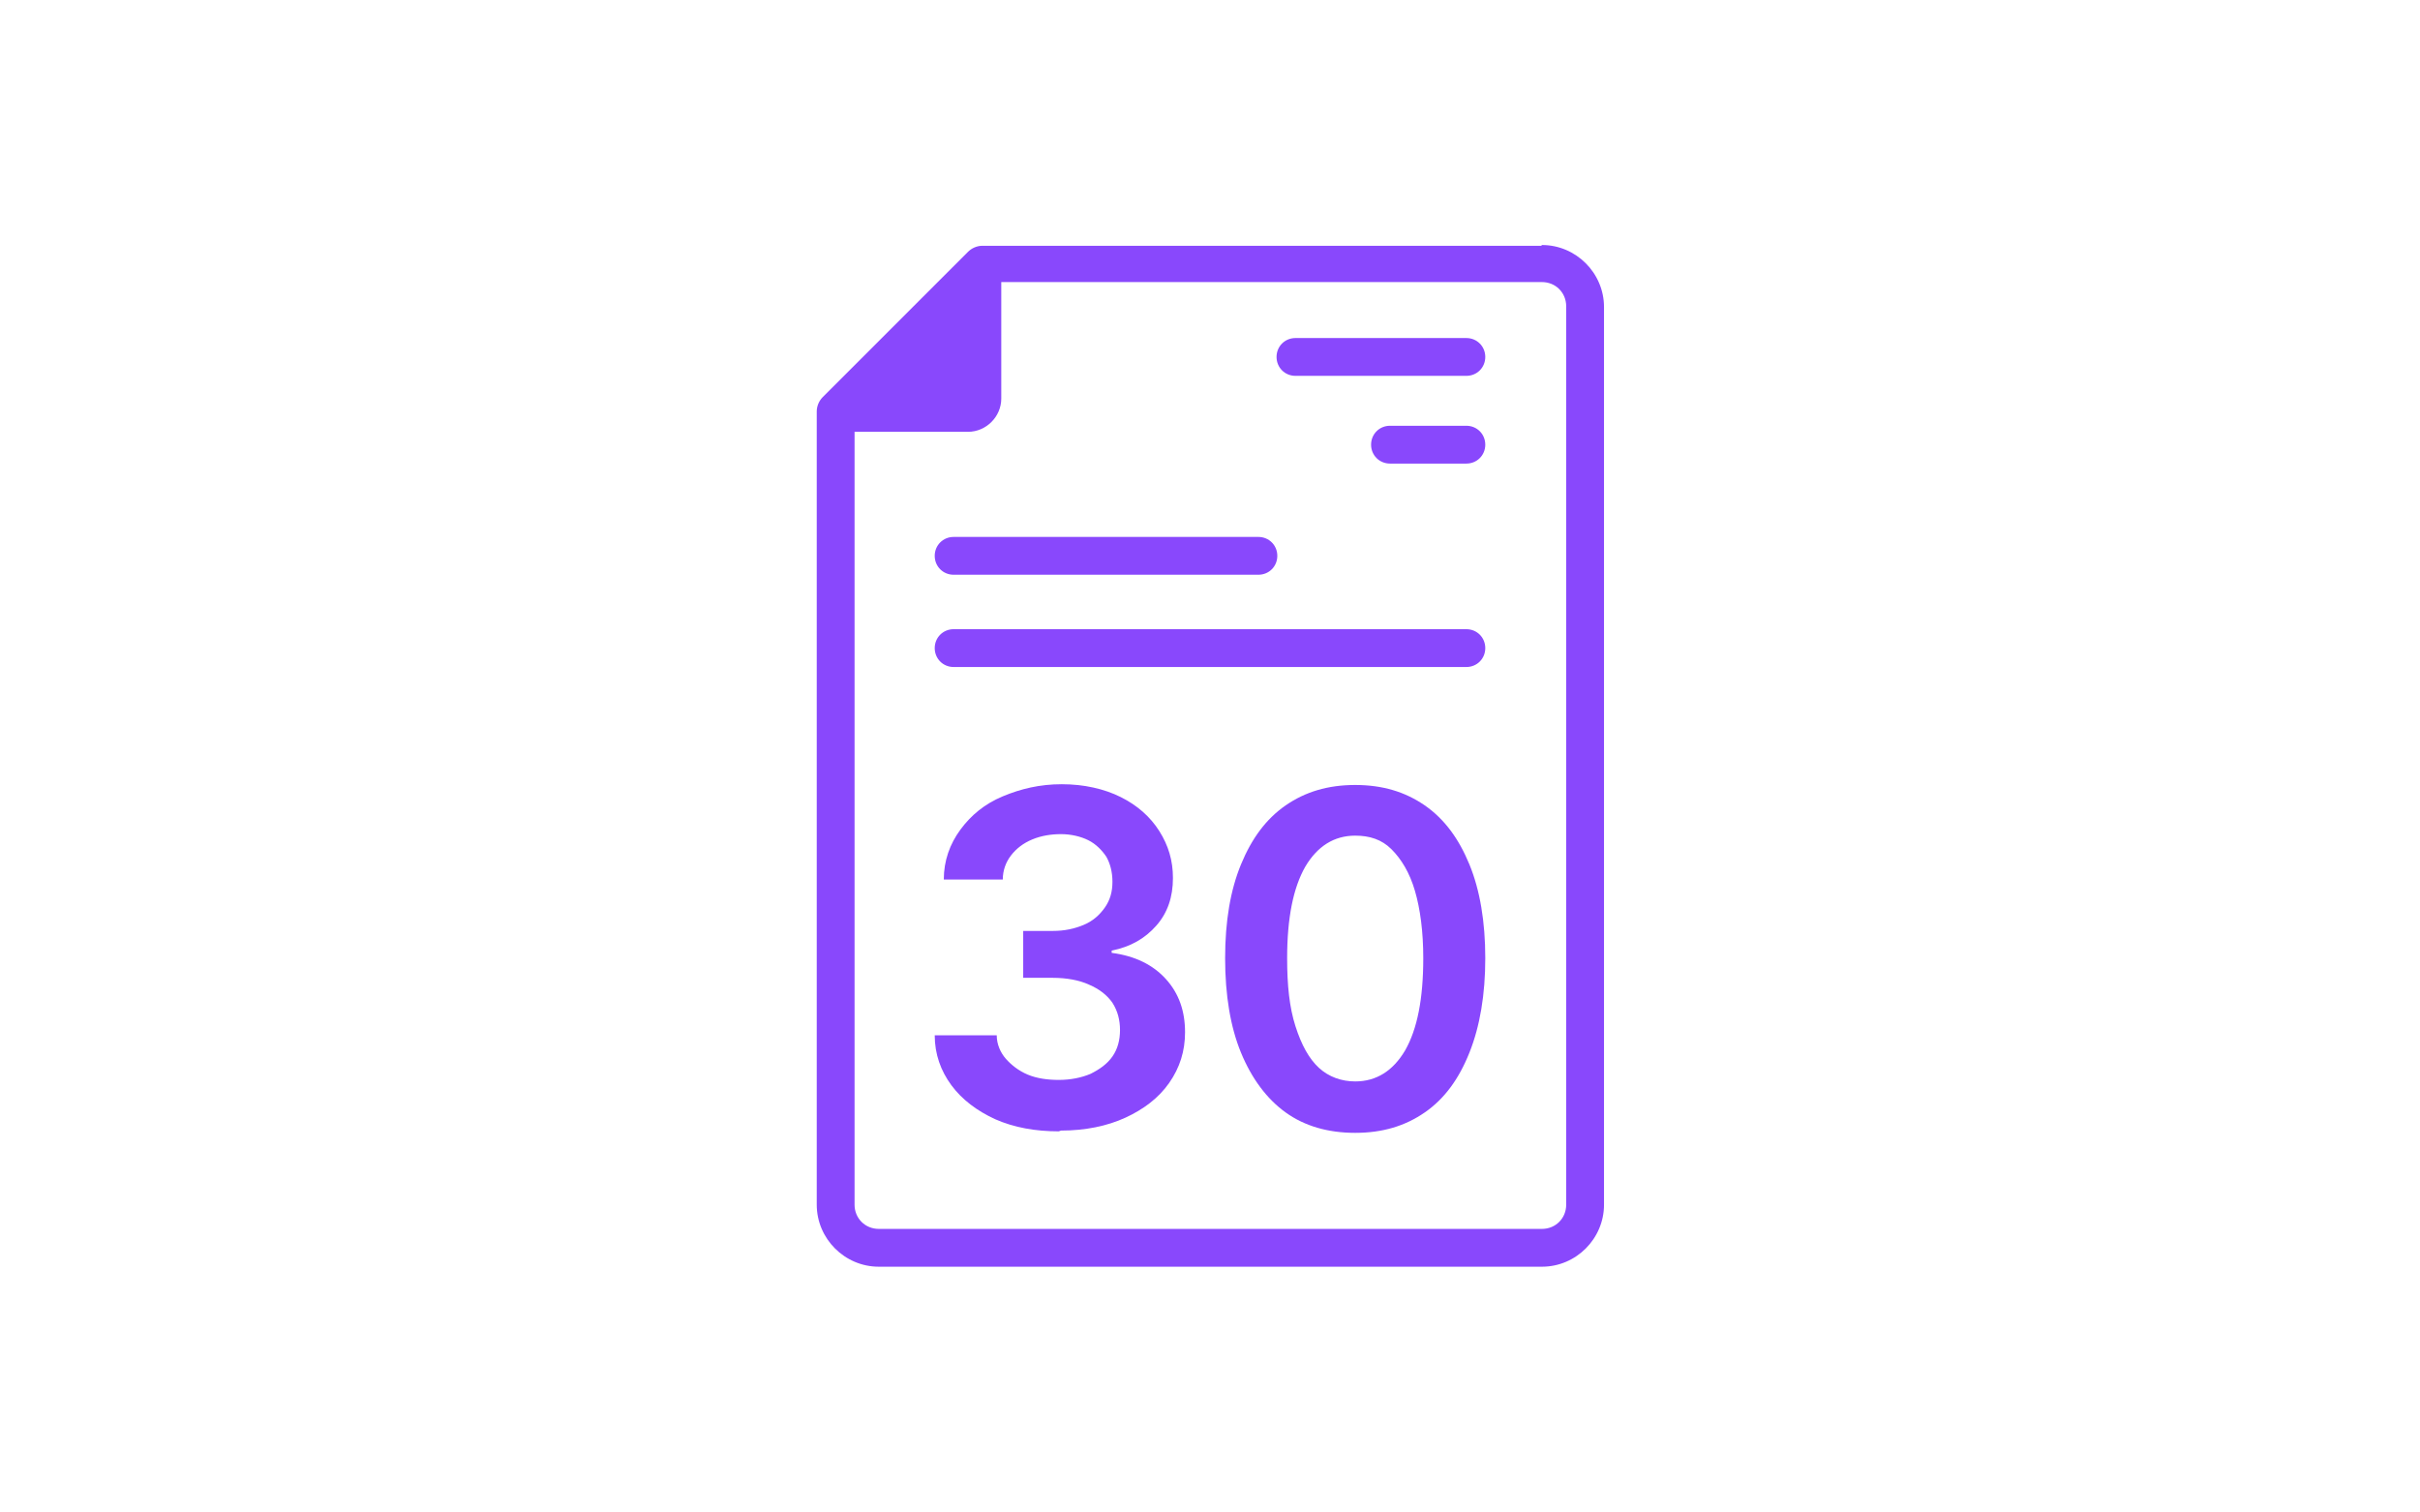 <?xml version="1.0" encoding="UTF-8"?><svg id="b" xmlns="http://www.w3.org/2000/svg" width="32" height="20" viewBox="0 0 32 20"><g id="c"><rect width="32" height="20" fill="#fff"/><path d="M14,14.96c-.31,0-.59-.05-.84-.16-.24-.11-.44-.26-.58-.45-.14-.19-.22-.41-.22-.66h.82c0,.12.05.23.12.31s.17.16.29.21.26.07.41.07c.16,0,.3-.03.42-.08.12-.06.22-.13.29-.23.07-.1.1-.22.1-.35,0-.13-.03-.25-.1-.36-.07-.1-.17-.18-.31-.24-.13-.06-.3-.09-.48-.09h-.39v-.62h.39c.16,0,.29-.03.41-.08.12-.05.21-.13.28-.23.07-.1.1-.21.1-.34,0-.13-.03-.24-.08-.33-.06-.09-.14-.17-.24-.22-.1-.05-.23-.08-.36-.08s-.26.02-.38.07c-.12.05-.21.12-.28.21s-.11.2-.11.32h-.78c0-.25.08-.47.22-.66.14-.19.32-.34.56-.44s.49-.16.78-.16.56.06.78.17c.22.11.39.26.51.45.12.19.18.39.18.62,0,.25-.07.46-.22.63-.15.17-.34.28-.59.33v.03c.31.04.55.16.72.35s.25.42.25.7c0,.25-.07.47-.21.67s-.34.35-.58.46-.53.17-.85.17Z" fill="#8948fc"/><path d="M17.92,14.98c-.36,0-.67-.09-.92-.27s-.45-.45-.59-.79-.21-.76-.21-1.25c0-.49.07-.9.21-1.24.14-.34.33-.6.59-.78.26-.18.56-.27.92-.27s.66.09.92.27c.26.18.45.44.59.78.14.34.21.76.21,1.24s-.07.9-.21,1.25-.33.61-.59.79c-.26.18-.56.27-.92.27ZM17.92,14.3c.28,0,.5-.14.66-.41.16-.28.24-.68.24-1.22,0-.35-.04-.65-.11-.89-.07-.24-.18-.42-.31-.55s-.29-.18-.48-.18c-.28,0-.5.14-.66.41-.16.28-.24.68-.24,1.21,0,.36.03.65.11.9s.18.43.31.55.3.18.48.18Z" fill="#8948fc"/><path d="M20.38,3.25h-7.39c-.07,0-.14.03-.19.08l-1.92,1.92c-.05.05-.08.12-.08.19v10.49c0,.45.37.82.82.82h8.77c.45,0,.82-.37.82-.82V4.06c0-.45-.37-.82-.82-.82ZM20.71,4.06v11.87c0,.18-.14.32-.32.32h-8.77c-.18,0-.32-.14-.32-.32V5.71h1.5c.24,0,.44-.2.44-.44v-1.54h7.15c.18,0,.32.14.32.32Z" fill="#8948fc"/><path d="M19.39,4.47h-2.26c-.14,0-.25.11-.25.25s.11.25.25.25h2.26c.14,0,.25-.11.25-.25s-.11-.25-.25-.25Z" fill="#8948fc"/><path d="M19.39,5.63h-1.01c-.14,0-.25.11-.25.25s.11.25.25.25h1.01c.14,0,.25-.11.25-.25s-.11-.25-.25-.25Z" fill="#8948fc"/><path d="M16.64,7.1h-4.03c-.14,0-.25.11-.25.25s.11.25.25.25h4.03c.14,0,.25-.11.25-.25s-.11-.25-.25-.25Z" fill="#8948fc"/><path d="M19.39,8.32h-6.78c-.14,0-.25.11-.25.25s.11.25.25.25h6.78c.14,0,.25-.11.25-.25s-.11-.25-.25-.25Z" fill="#8948fc"/></g></svg>
